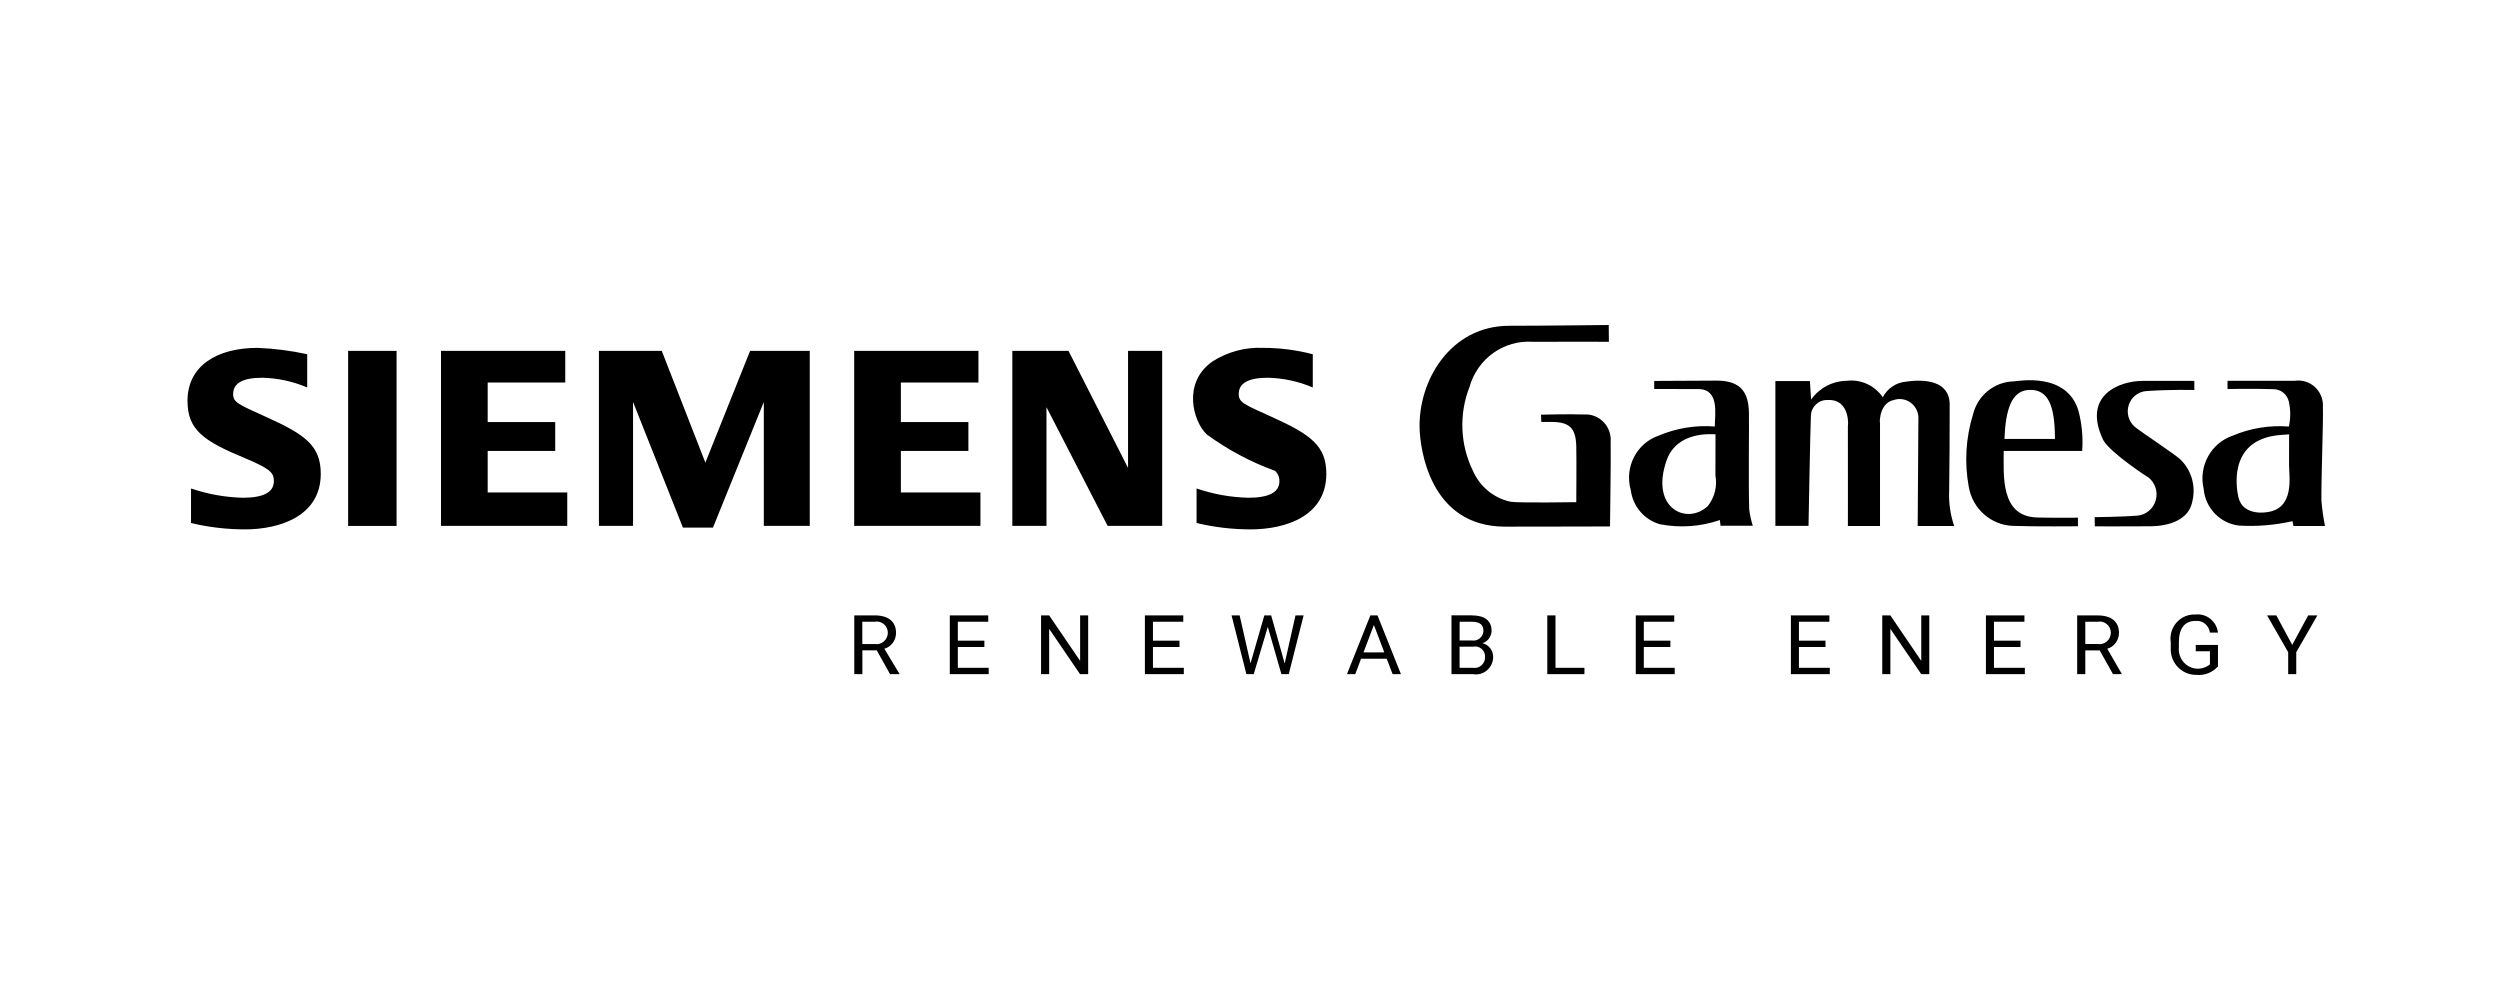 <?xml version="1.0" encoding="UTF-8"?>
<svg xmlns="http://www.w3.org/2000/svg" width="200" height="80" viewBox="0 0 200 80" fill="none">
  <path fill-rule="evenodd" clip-rule="evenodd" d="M185.715 40.051C185.768 40.733 185.864 41.41 186 42.079H183.473L183.401 41.693C181.999 42.012 180.56 42.132 179.126 42.047C177.607 41.877 176.419 40.638 176.29 39.09C175.872 37.283 176.876 35.449 178.608 34.857C180.03 34.252 181.573 34.001 183.109 34.124C183.255 33.471 183.255 32.793 183.109 32.139C182.982 31.554 182.472 31.136 181.882 31.135C180.2 31.079 178.202 31.122 178.202 31.122V30.465C178.202 30.465 180.183 30.465 183.577 30.465C184.169 30.373 184.77 30.561 185.208 30.975C185.647 31.388 185.877 31.983 185.832 32.589C185.873 33.65 185.683 38.629 185.715 40.051ZM183.128 34.746C182.721 34.783 182.322 34.795 181.932 34.858C178.26 35.459 178.919 39.116 179.075 39.783C179.441 41.356 181.45 40.962 181.319 40.976C183.612 40.728 183.124 38.073 183.124 37.2C183.133 36.405 183.128 35.607 183.128 34.746ZM177.438 50.61H176.791C176.722 50.028 176.206 49.611 175.633 49.674C174.767 49.674 174.314 50.273 174.31 51.38V51.766C174.241 52.393 174.551 53.001 175.095 53.305C175.64 53.609 176.311 53.548 176.795 53.152V52.1H175.66V51.593H177.438V53.313C176.998 53.805 176.355 54.056 175.704 53.989C175.14 53.997 174.599 53.766 174.211 53.35C173.823 52.935 173.623 52.373 173.661 51.801V51.392C173.571 50.818 173.741 50.233 174.123 49.801C174.505 49.368 175.059 49.133 175.63 49.161C176.522 49.057 177.329 49.704 177.438 50.61ZM171.715 31.285C171.065 31.328 170.505 31.768 170.301 32.397C170.096 33.026 170.287 33.718 170.784 34.147C171.478 34.698 174.014 36.349 174.452 36.777C175.324 37.636 175.681 38.901 175.39 40.099C175.01 42.126 172.335 42.102 171.912 42.102C170.548 42.117 167.585 42.108 167.585 42.108L167.573 41.373C167.573 41.373 169.875 41.343 170.954 41.256C171.658 41.207 172.258 40.718 172.457 40.029C172.655 39.341 172.411 38.599 171.845 38.171C172.008 38.307 168.826 36.24 168.257 35.202C166.537 31.598 169.587 30.471 171.41 30.471C173.233 30.471 175.547 30.471 175.547 30.471V31.2C175.547 31.2 173.643 31.149 171.715 31.285ZM160.297 36.077C160.297 38.03 160.017 41.296 162.934 41.398C163.934 41.433 166.234 41.415 166.234 41.415V42.102C166.234 42.102 162.768 42.135 161.045 42.07C159.281 42.015 157.799 40.706 157.5 38.938C157.146 37.017 157.262 35.038 157.835 33.173C158.207 31.63 159.556 30.535 161.12 30.508C161.487 30.489 165.386 29.736 166.29 32.913C166.555 33.944 166.651 35.013 166.575 36.076H160.301L160.297 36.077ZM162.268 31.197C160.914 31.288 160.448 32.786 160.354 35.116H164.395C164.395 32.475 163.873 31.087 162.268 31.197ZM153.415 42.076C153.415 42.076 153.471 34.688 153.471 33.557C153.507 33.051 153.293 32.56 152.901 32.247C152.508 31.934 151.988 31.841 151.513 31.997C150.157 32.272 150.401 34.319 150.401 33.717C150.401 33.114 150.401 42.082 150.401 42.082H147.83C147.83 42.082 147.841 39.322 147.83 34.068C147.83 34.343 148.14 31.88 146.171 32.001C145.471 31.989 144.891 32.551 144.871 33.263C144.827 34.11 144.681 42.07 144.681 42.07H142.031V30.483H144.792C144.792 30.483 144.85 31.428 144.887 31.965C145.548 31.037 146.602 30.481 147.729 30.464C148.86 30.326 149.973 30.832 150.625 31.781C150.996 31.064 151.704 30.591 152.499 30.532C153.969 30.314 155.976 30.452 155.974 32.366C155.974 34.675 155.965 36.983 155.933 39.291C155.892 40.238 156.028 41.183 156.335 42.078H153.415V42.076ZM137.585 41.605C136.046 42.134 134.398 42.249 132.802 41.941C131.549 41.592 130.625 40.51 130.461 39.2C129.94 37.373 130.929 35.453 132.702 34.848C134.118 34.247 135.655 33.998 137.185 34.121C137.185 33.142 137.579 31.127 135.86 31.127C134.815 31.127 132.337 31.118 132.337 31.118V30.474C132.337 30.474 135.747 30.449 137.349 30.449C139.439 30.449 139.872 31.591 139.914 32.981C139.94 33.766 139.866 38.958 139.939 40.769C139.995 41.207 140.09 41.64 140.224 42.061H137.645C137.627 41.92 137.611 41.786 137.589 41.605H137.585ZM137.236 34.743C136.936 34.743 134.15 34.461 133.32 36.852C131.99 40.69 134.969 42.037 136.621 40.488C137.169 39.802 137.393 38.906 137.234 38.038C137.242 36.961 137.24 35.885 137.24 34.743H137.236ZM124.126 33.756H123.306L123.278 33.176C123.278 33.176 125.57 33.111 126.713 33.16C127.296 33.117 127.868 33.335 128.279 33.757C128.69 34.179 128.9 34.763 128.852 35.355C128.883 36.304 128.801 42.114 128.801 42.114C128.801 42.114 125.856 42.132 120.411 42.132C114.331 42.132 113.624 35.793 113.571 34.366C113.42 30.486 116.019 26.062 120.739 26.062C123.354 26.062 128.699 26 128.699 26L128.71 27.343C128.71 27.343 125.87 27.334 122.62 27.343C120.305 27.183 118.196 28.69 117.56 30.958C116.708 33.135 116.809 35.578 117.839 37.675C118.394 38.937 119.509 39.852 120.84 40.138C121.505 40.249 126.102 40.173 126.102 40.173C126.102 40.173 126.128 36.731 126.102 35.694C126.064 34.249 125.559 33.756 124.129 33.756H124.126ZM110.937 52.7H108.884L108.422 53.93H107.757L109.629 49.231H110.199L112.074 53.93H111.409L110.937 52.7ZM109.911 49.997L109.079 52.194H110.745L109.911 49.997ZM91.582 49.232H94.662V49.741H92.236V51.254H94.359V51.761H92.236V53.426H94.706V53.932H91.591V49.234L91.582 49.232ZM75.98 49.232H79.06V49.741H76.626V51.254H78.75V51.761H76.626V53.426H79.096V53.932H75.983V49.234L75.98 49.232ZM71.682 50.646C71.681 51.229 71.299 51.742 70.747 51.901L71.972 53.929H71.204L70.141 52.028H68.99V53.929H68.343V49.23H69.966C71.07 49.231 71.685 49.724 71.685 50.645L71.682 50.646ZM68.99 51.523H69.983C70.239 51.564 70.5 51.491 70.7 51.323C70.9 51.154 71.019 50.907 71.028 50.644C71.034 50.371 70.919 50.111 70.714 49.935C70.509 49.759 70.237 49.687 69.974 49.739H68.985V51.523H68.99ZM86.41 52.869V49.232H87.053V53.931H86.403L83.933 50.31V53.931H83.284V49.232H83.933L86.41 52.869ZM100.041 53.069L101.147 49.232H101.693L102.774 53.079L103.639 49.232H104.289L103.101 53.931H102.512L101.424 50.148L100.299 53.931H99.71L98.525 49.232H99.171L100.041 53.069ZM119.326 50.484C119.31 50.932 119.019 51.322 118.599 51.459C119.109 51.577 119.467 52.044 119.454 52.576C119.447 52.989 119.261 53.378 118.945 53.639C118.63 53.9 118.217 54.005 117.818 53.928H116.118V49.229H117.72C118.79 49.231 119.328 49.657 119.328 50.483L119.326 50.484ZM116.767 53.425H117.834C118.077 53.464 118.325 53.394 118.512 53.231C118.699 53.069 118.807 52.832 118.807 52.582C118.824 52.328 118.722 52.081 118.533 51.914C118.344 51.747 118.089 51.68 117.845 51.733H116.767V53.425ZM116.767 51.237H117.744C117.969 51.276 118.199 51.216 118.377 51.071C118.556 50.926 118.664 50.711 118.676 50.48C118.676 49.962 118.365 49.739 117.726 49.739H116.77V51.237H116.767ZM124.433 53.425H126.755V53.931H123.783V49.232H124.44V53.425H124.433ZM133.94 49.741H131.506V51.254H133.631V51.761H131.506V53.426H133.976V53.932H130.862V49.234H133.94V49.741ZM146.349 49.741H143.915V51.254H146.039V51.761H143.915V53.426H146.385V53.932H143.271V49.234H146.351V49.741H146.349ZM153.7 52.868V49.231H154.343V53.93H153.7L151.23 50.309V53.93H150.58V49.231H151.23L153.7 52.868ZM161.952 49.738H159.518V51.251H161.642V51.758H159.518V53.424H161.988V53.93H158.874V49.231H161.955V49.741L161.952 49.738ZM169.518 50.645C169.516 51.228 169.134 51.74 168.582 51.9L169.733 53.894V53.932H169.04L167.976 52.032H166.824V53.932H166.175V49.234H167.797C168.906 49.231 169.521 49.724 169.521 50.645H169.518ZM166.824 51.522H167.818C168.075 51.564 168.338 51.492 168.538 51.324C168.739 51.155 168.859 50.907 168.868 50.643C168.874 50.37 168.758 50.11 168.554 49.934C168.349 49.759 168.077 49.687 167.814 49.738H166.824V51.522ZM183.377 51.59L184.656 49.231H185.39L183.7 52.178V53.93H183.055V52.178L181.366 49.231H182.105L183.377 51.59Z" fill="#333333" style="fill:#333333;fill:color(display-p3 0.2 0.2 0.2);fill-opacity:1;"></path>
  <path fill-rule="evenodd" clip-rule="evenodd" d="M100.03 42.351C98.581 42.349 97.137 42.178 95.726 41.842V39.078C97.061 39.536 98.458 39.786 99.867 39.82C101.524 39.82 102.353 39.379 102.353 38.496C102.359 38.18 102.23 37.877 102.001 37.665C100.047 36.958 98.203 35.973 96.522 34.739C95.436 33.676 94.573 30.598 97.013 28.907C98.221 28.14 99.631 27.764 101.054 27.83C102.393 27.828 103.727 28 105.023 28.34V30.998C103.883 30.51 102.662 30.246 101.425 30.22C99.873 30.22 99.098 30.651 99.1 31.515C99.1 32.191 99.474 32.331 101.736 33.35C104.897 34.777 106.106 35.679 106.106 37.909C106.105 41.245 102.932 42.351 100.03 42.351ZM83.718 32.573V42.068H80.987V28.067H85.478L90.244 37.433V28.067H92.974V42.068H88.609L83.718 32.573ZM68.335 28.072H78.275V30.604H72.07V33.764H77.472V36.073H72.07V39.395H78.435V42.068H68.335V28.067V28.072ZM61.105 32.159L57.036 42.21H54.634L50.644 32.159V42.068H47.913V28.067H52.939L56.43 37.011L60.009 28.067H64.781V42.068H61.106L61.105 32.159ZM35.281 28.072H45.221V30.604H39.015V33.764H44.417V36.073H39.015V39.395H45.38V42.068H35.281V28.067V28.072ZM27.85 28.072H31.726V42.073H27.85V28.072ZM19.585 42.351C18.136 42.349 16.692 42.178 15.281 41.842V39.078C16.617 39.534 18.013 39.784 19.422 39.82C21.079 39.82 21.908 39.379 21.908 38.496C21.908 37.857 21.696 37.53 19.648 36.676C16.323 35.297 15 34.426 15 32.07C15 29.29 17.312 27.83 20.605 27.83C21.941 27.881 23.27 28.051 24.576 28.34V30.998C23.439 30.511 22.221 30.247 20.987 30.22C19.431 30.22 18.652 30.651 18.652 31.515C18.652 32.191 19.032 32.333 21.279 33.35C24.454 34.772 25.661 35.683 25.661 37.909C25.661 41.245 22.457 42.351 19.582 42.351H19.585Z" fill="#009A9A" style="fill:#009A9A;fill:color(display-p3 0 0.604 0.604);fill-opacity:1;"></path>
</svg>
